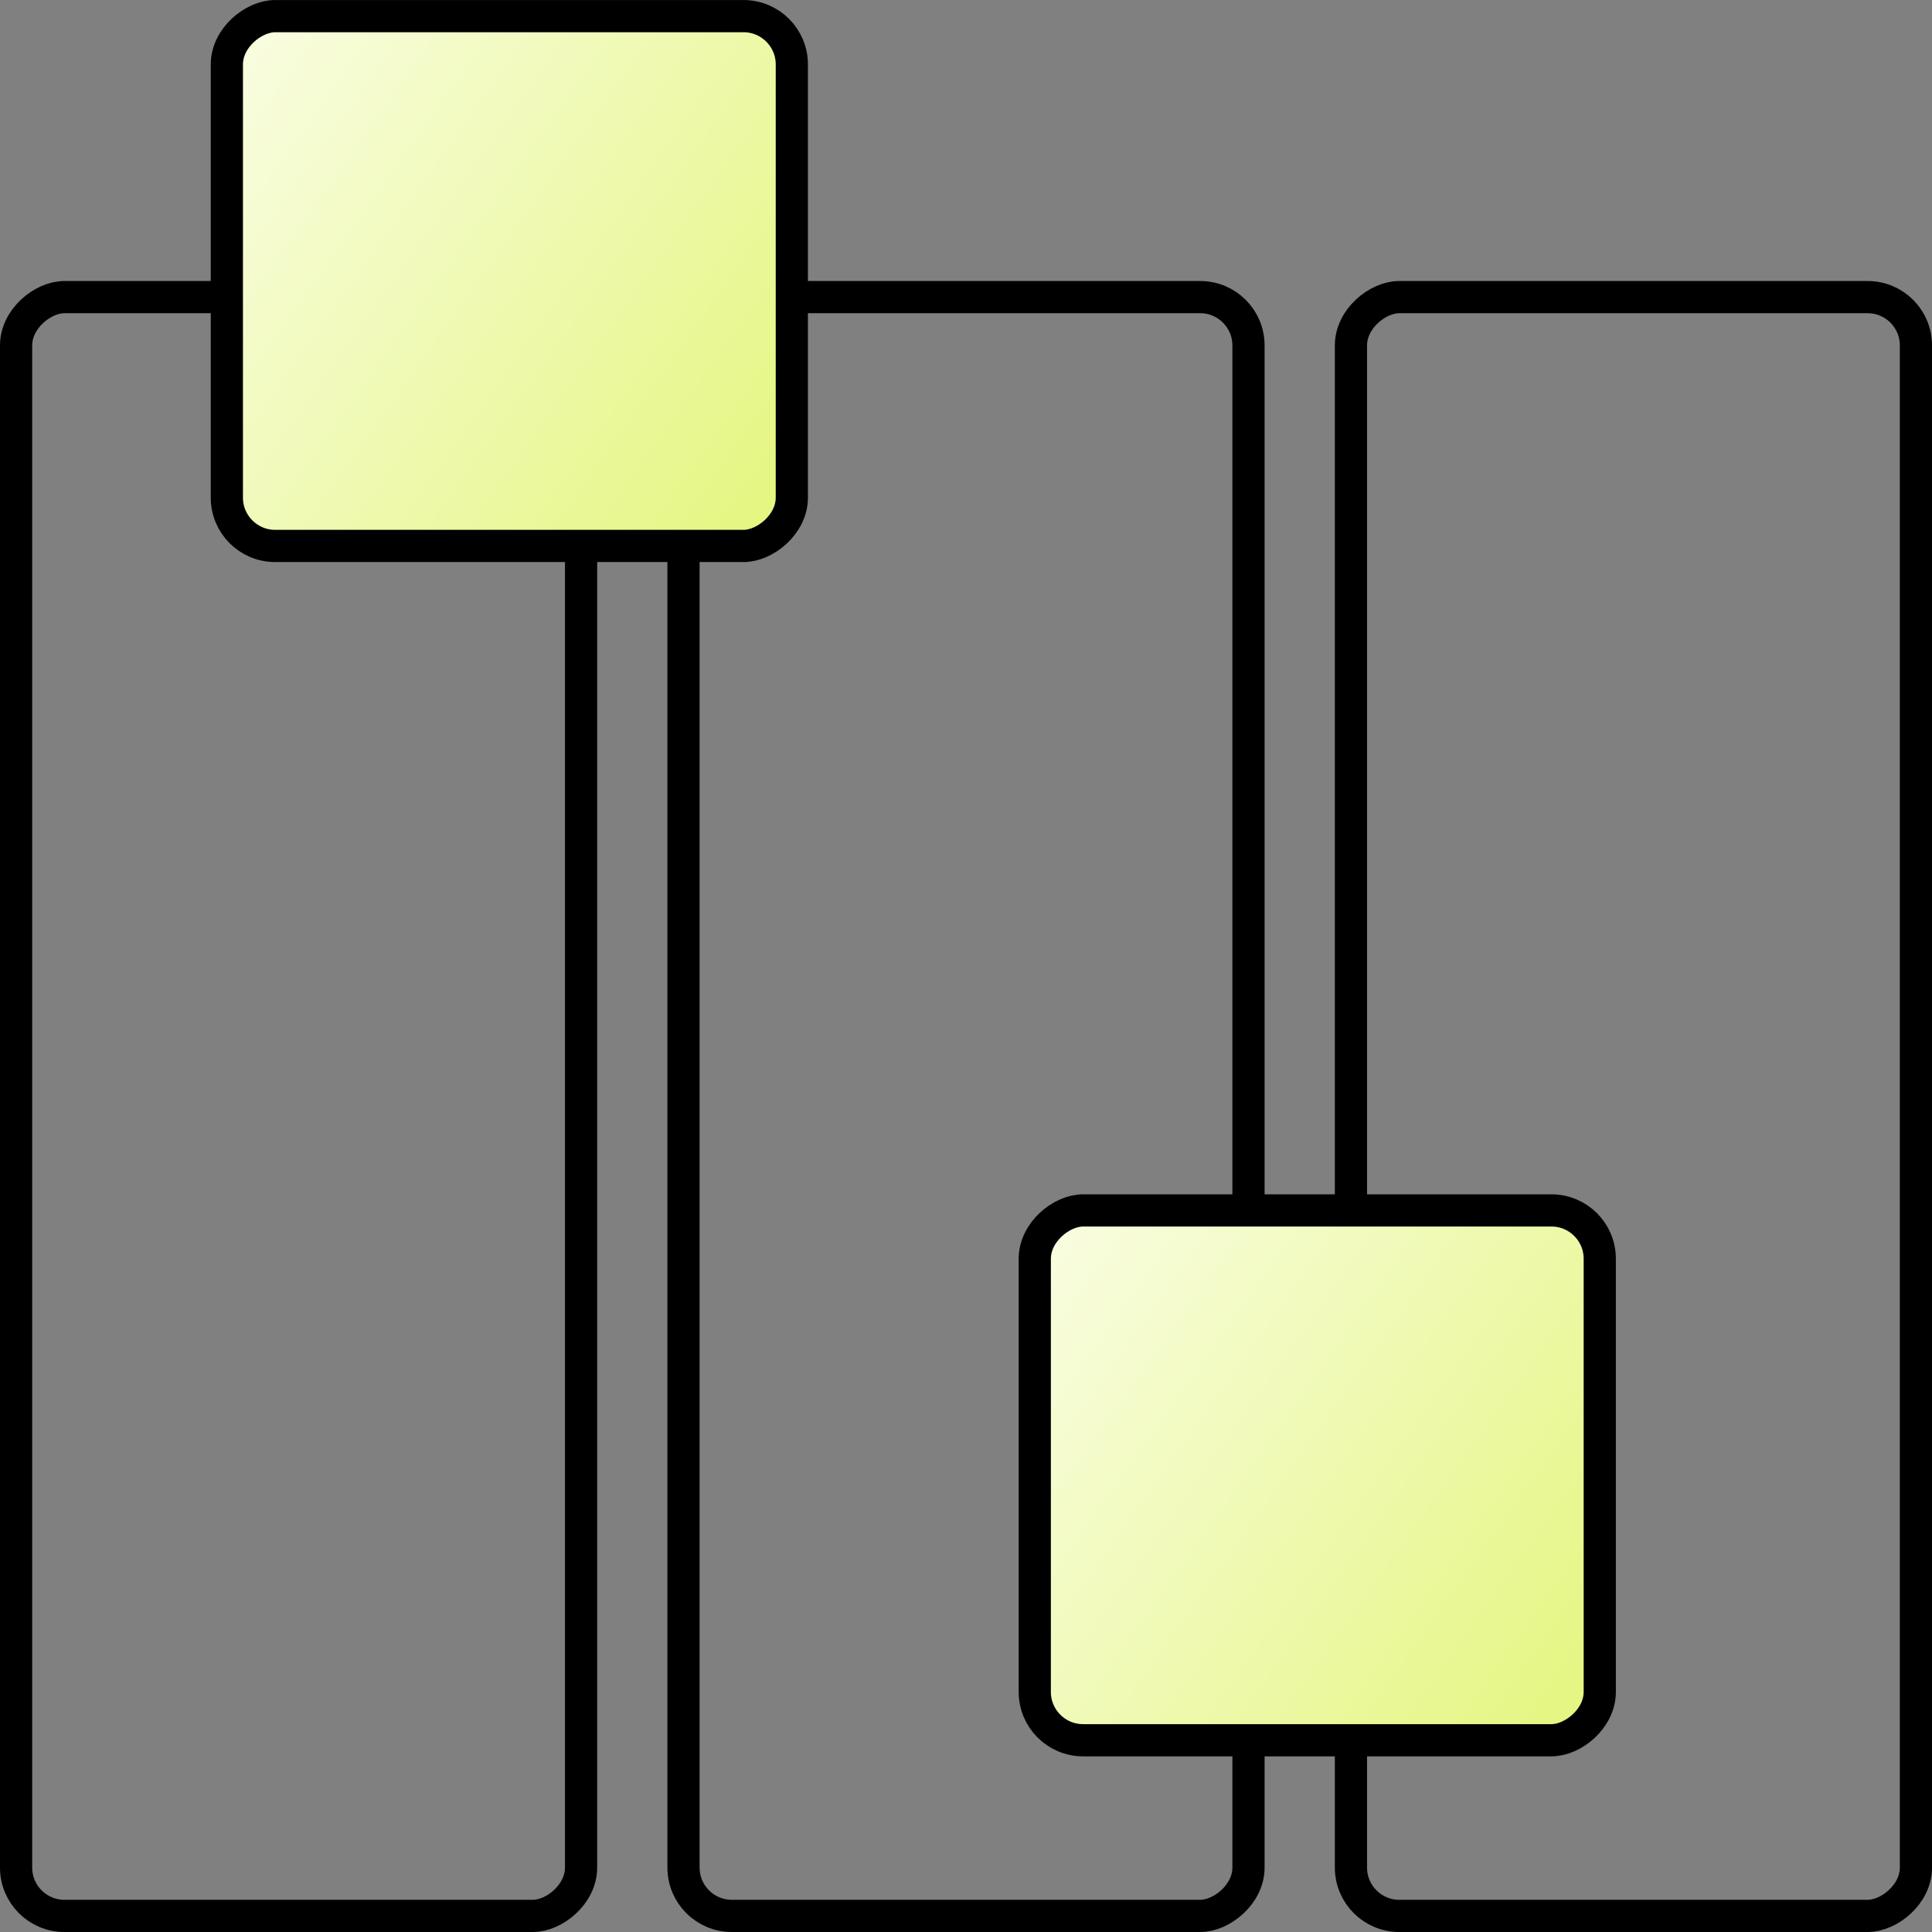 <svg width="60" height="60" viewBox="0 0 60 60" fill="none" xmlns="http://www.w3.org/2000/svg">
<rect x="0" y="0" width="60" height="60" fill="#808080" stroke="none"/>
<rect x="0.5" y="59.5" width="50.273" height="17.546" rx="1.5" transform="rotate(-90 0.5 59.5)" stroke="black"/>
<rect x="21.227" y="59.5" width="50.273" height="17.546" rx="1.5" transform="rotate(-90 21.227 59.5)" stroke="black"/>
<rect x="41.955" y="59.5" width="50.273" height="17.546" rx="1.5" transform="rotate(-90 41.955 59.5)" stroke="black"/>
<rect x="7.045" y="16.955" width="16.454" height="17.546" rx="1.5" transform="rotate(-90 7.045 16.955)" fill="url(#paint0_linear_363_174)" stroke="black"/>
<rect x="32.136" y="54.045" width="16.454" height="17.546" rx="1.5" transform="rotate(-90 32.136 54.045)" fill="url(#paint1_linear_363_174)" stroke="black"/>
<defs>
<linearGradient id="paint0_linear_363_174" x1="28.542" y1="12.825" x2="10.266" y2="38.635" gradientUnits="userSpaceOnUse">
<stop stop-color="white"/>
<stop offset="1" stop-color="#E3F576"/>
</linearGradient>
<linearGradient id="paint1_linear_363_174" x1="53.633" y1="49.916" x2="35.357" y2="75.725" gradientUnits="userSpaceOnUse">
<stop stop-color="white"/>
<stop offset="1" stop-color="#E3F576"/>
</linearGradient>
</defs>
</svg>
